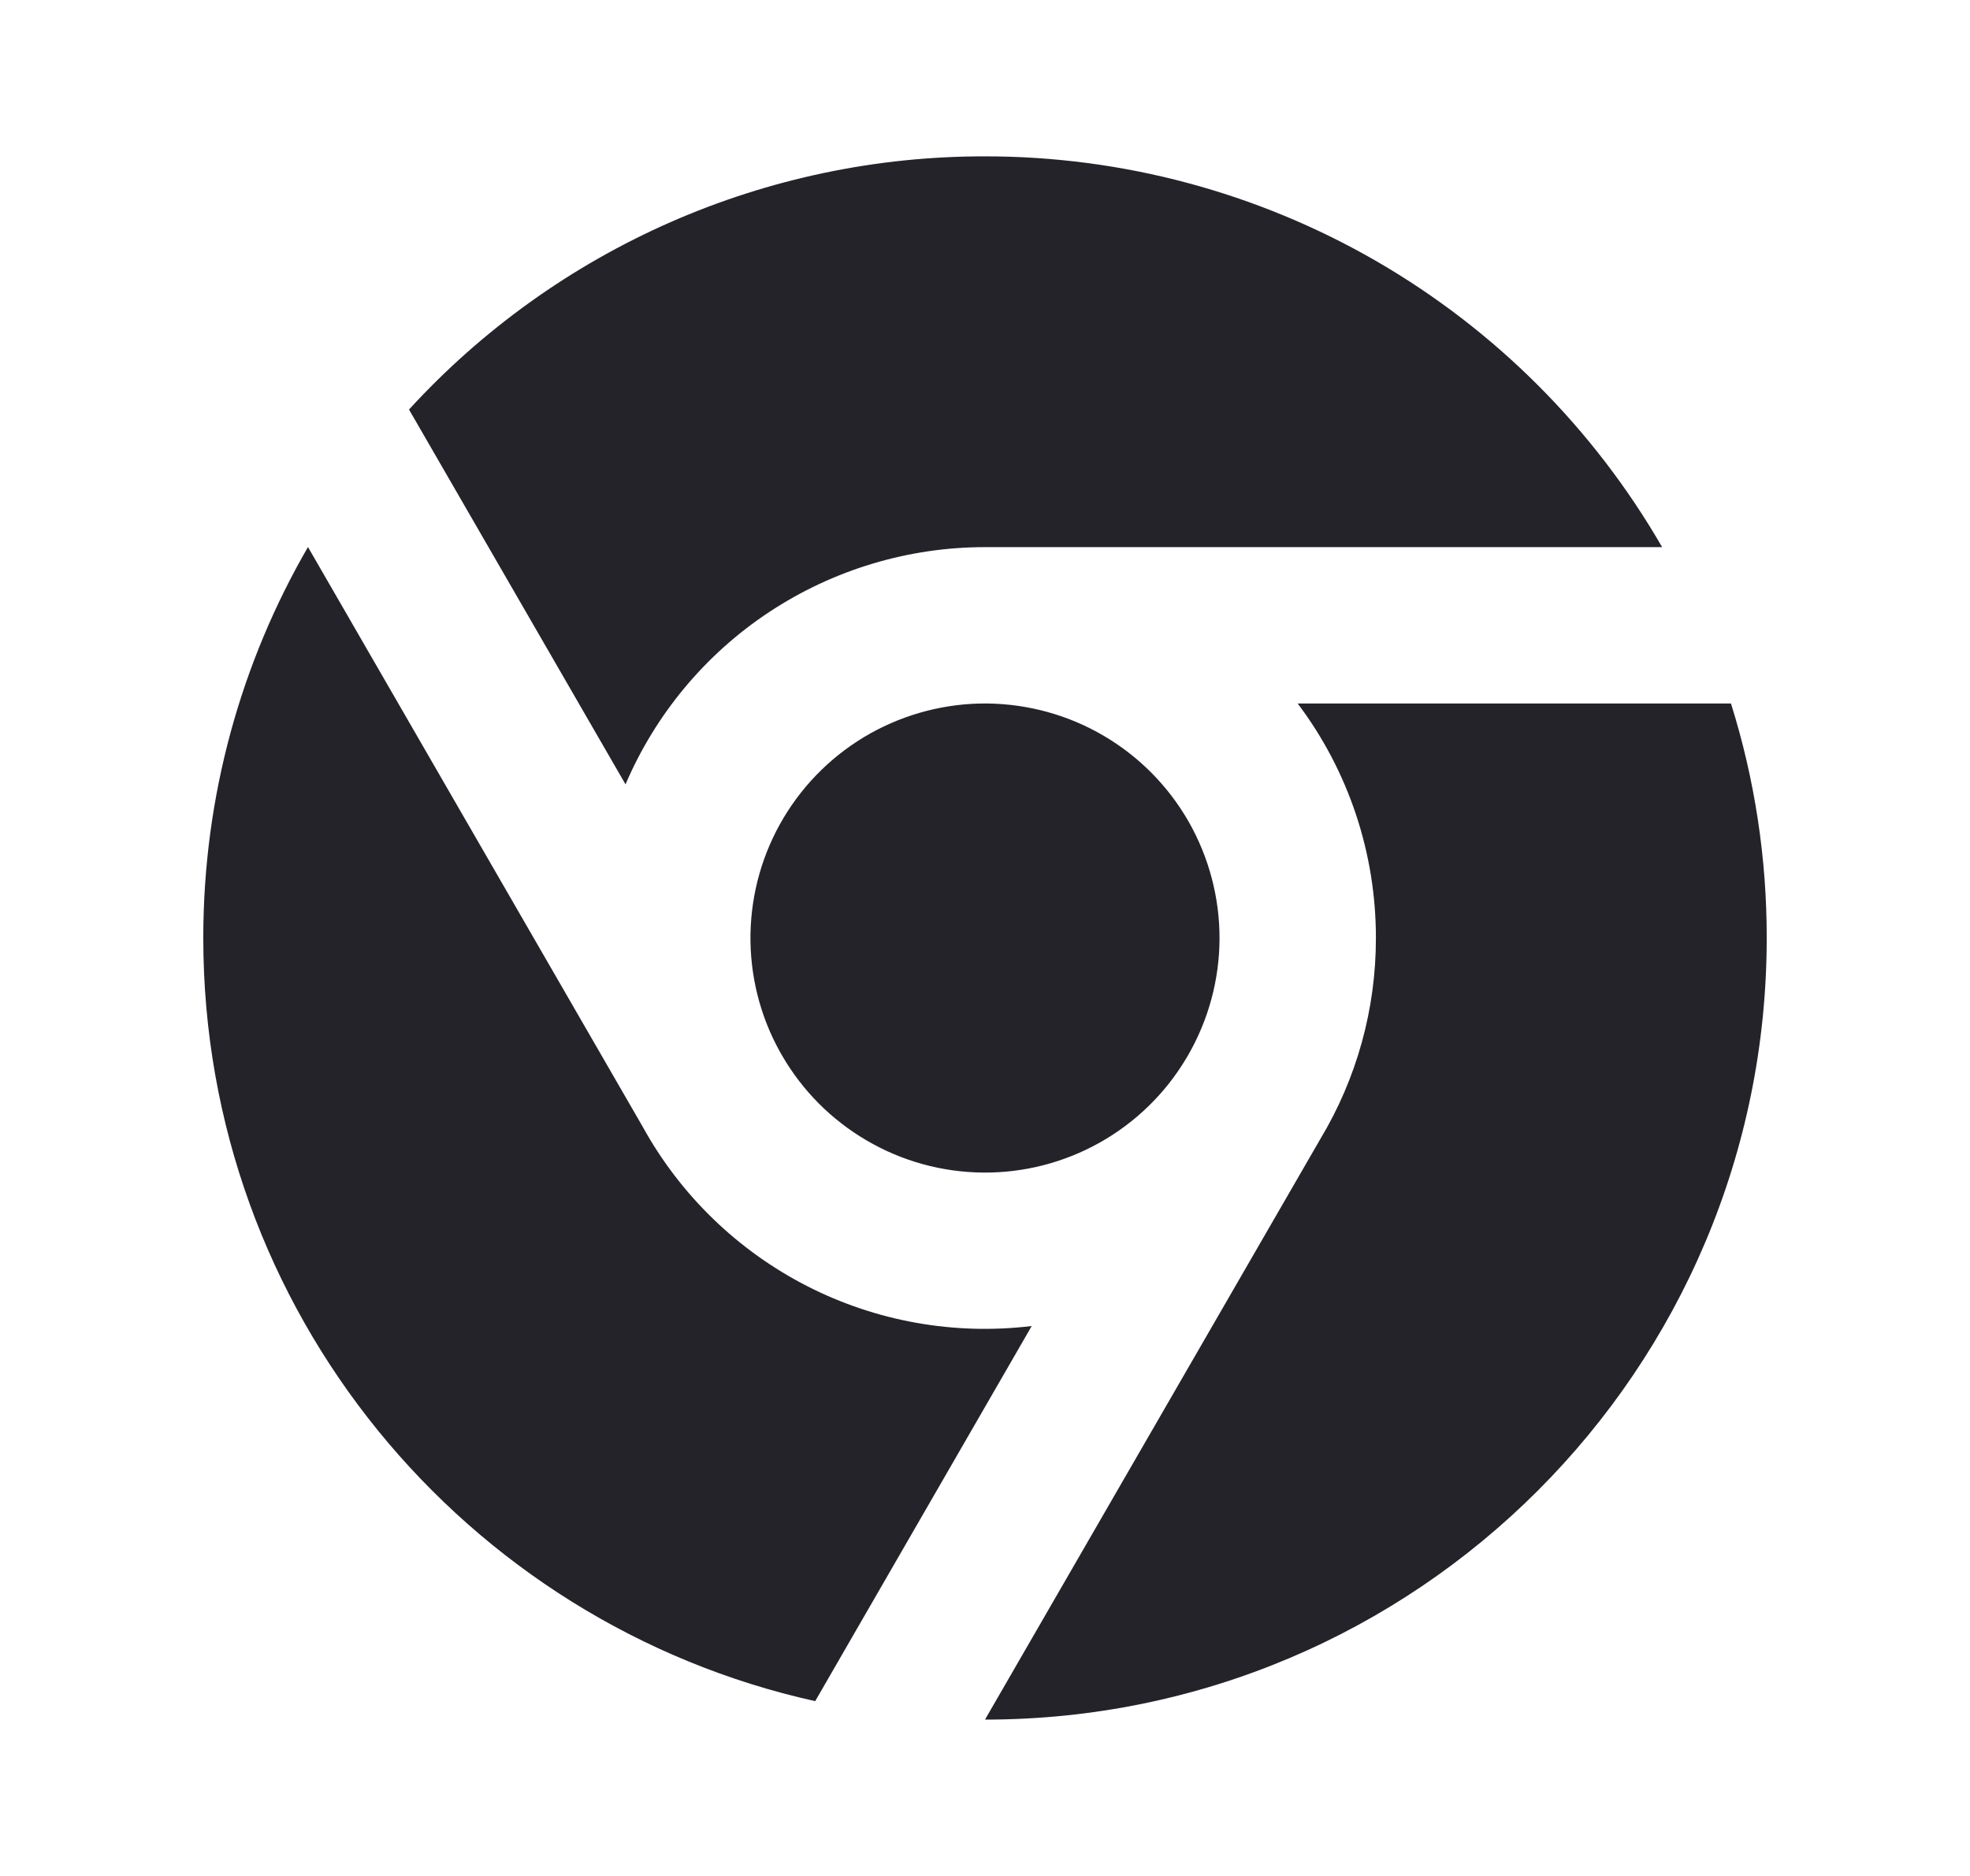 <svg xmlns="http://www.w3.org/2000/svg" width="21" height="20" viewBox="0 0 21 20" fill="none">
    <path d="M8.689 18.136C4.958 17.309 2.167 13.981 2.167 10C2.167 8.482 2.573 7.058 3.283 5.832L6.852 12.014C7.253 12.741 7.862 13.331 8.601 13.71C9.339 14.088 10.174 14.237 10.998 14.137L8.69 18.136H8.689ZM10.5 18.333L14.073 12.146C14.463 11.498 14.668 10.756 14.667 10C14.668 9.098 14.376 8.22 13.833 7.5H18.452C18.706 8.309 18.834 9.152 18.833 10C18.833 14.602 15.103 18.333 10.5 18.333ZM12.643 11.287C12.419 11.661 12.102 11.969 11.722 12.182C11.342 12.395 10.914 12.505 10.479 12.501C10.043 12.497 9.617 12.38 9.241 12.16C8.865 11.941 8.552 11.627 8.335 11.25L8.311 11.208C8.1 10.826 7.993 10.395 8 9.958C8.008 9.521 8.129 9.094 8.353 8.719C8.577 8.344 8.895 8.034 9.276 7.82C9.657 7.607 10.087 7.496 10.524 7.5C10.96 7.505 11.389 7.623 11.765 7.844C12.142 8.065 12.454 8.381 12.671 8.76C12.887 9.14 13.001 9.569 13 10.006C12.999 10.443 12.883 10.871 12.665 11.25L12.643 11.287ZM4.36 4.366C5.14 3.514 6.089 2.834 7.146 2.369C8.203 1.905 9.345 1.665 10.5 1.667C11.963 1.666 13.401 2.051 14.668 2.782C15.935 3.514 16.987 4.566 17.718 5.833H10.5C9.684 5.833 8.886 6.073 8.204 6.522C7.523 6.971 6.989 7.611 6.668 8.362L4.36 4.366Z" fill="#232329"/>
</svg>
